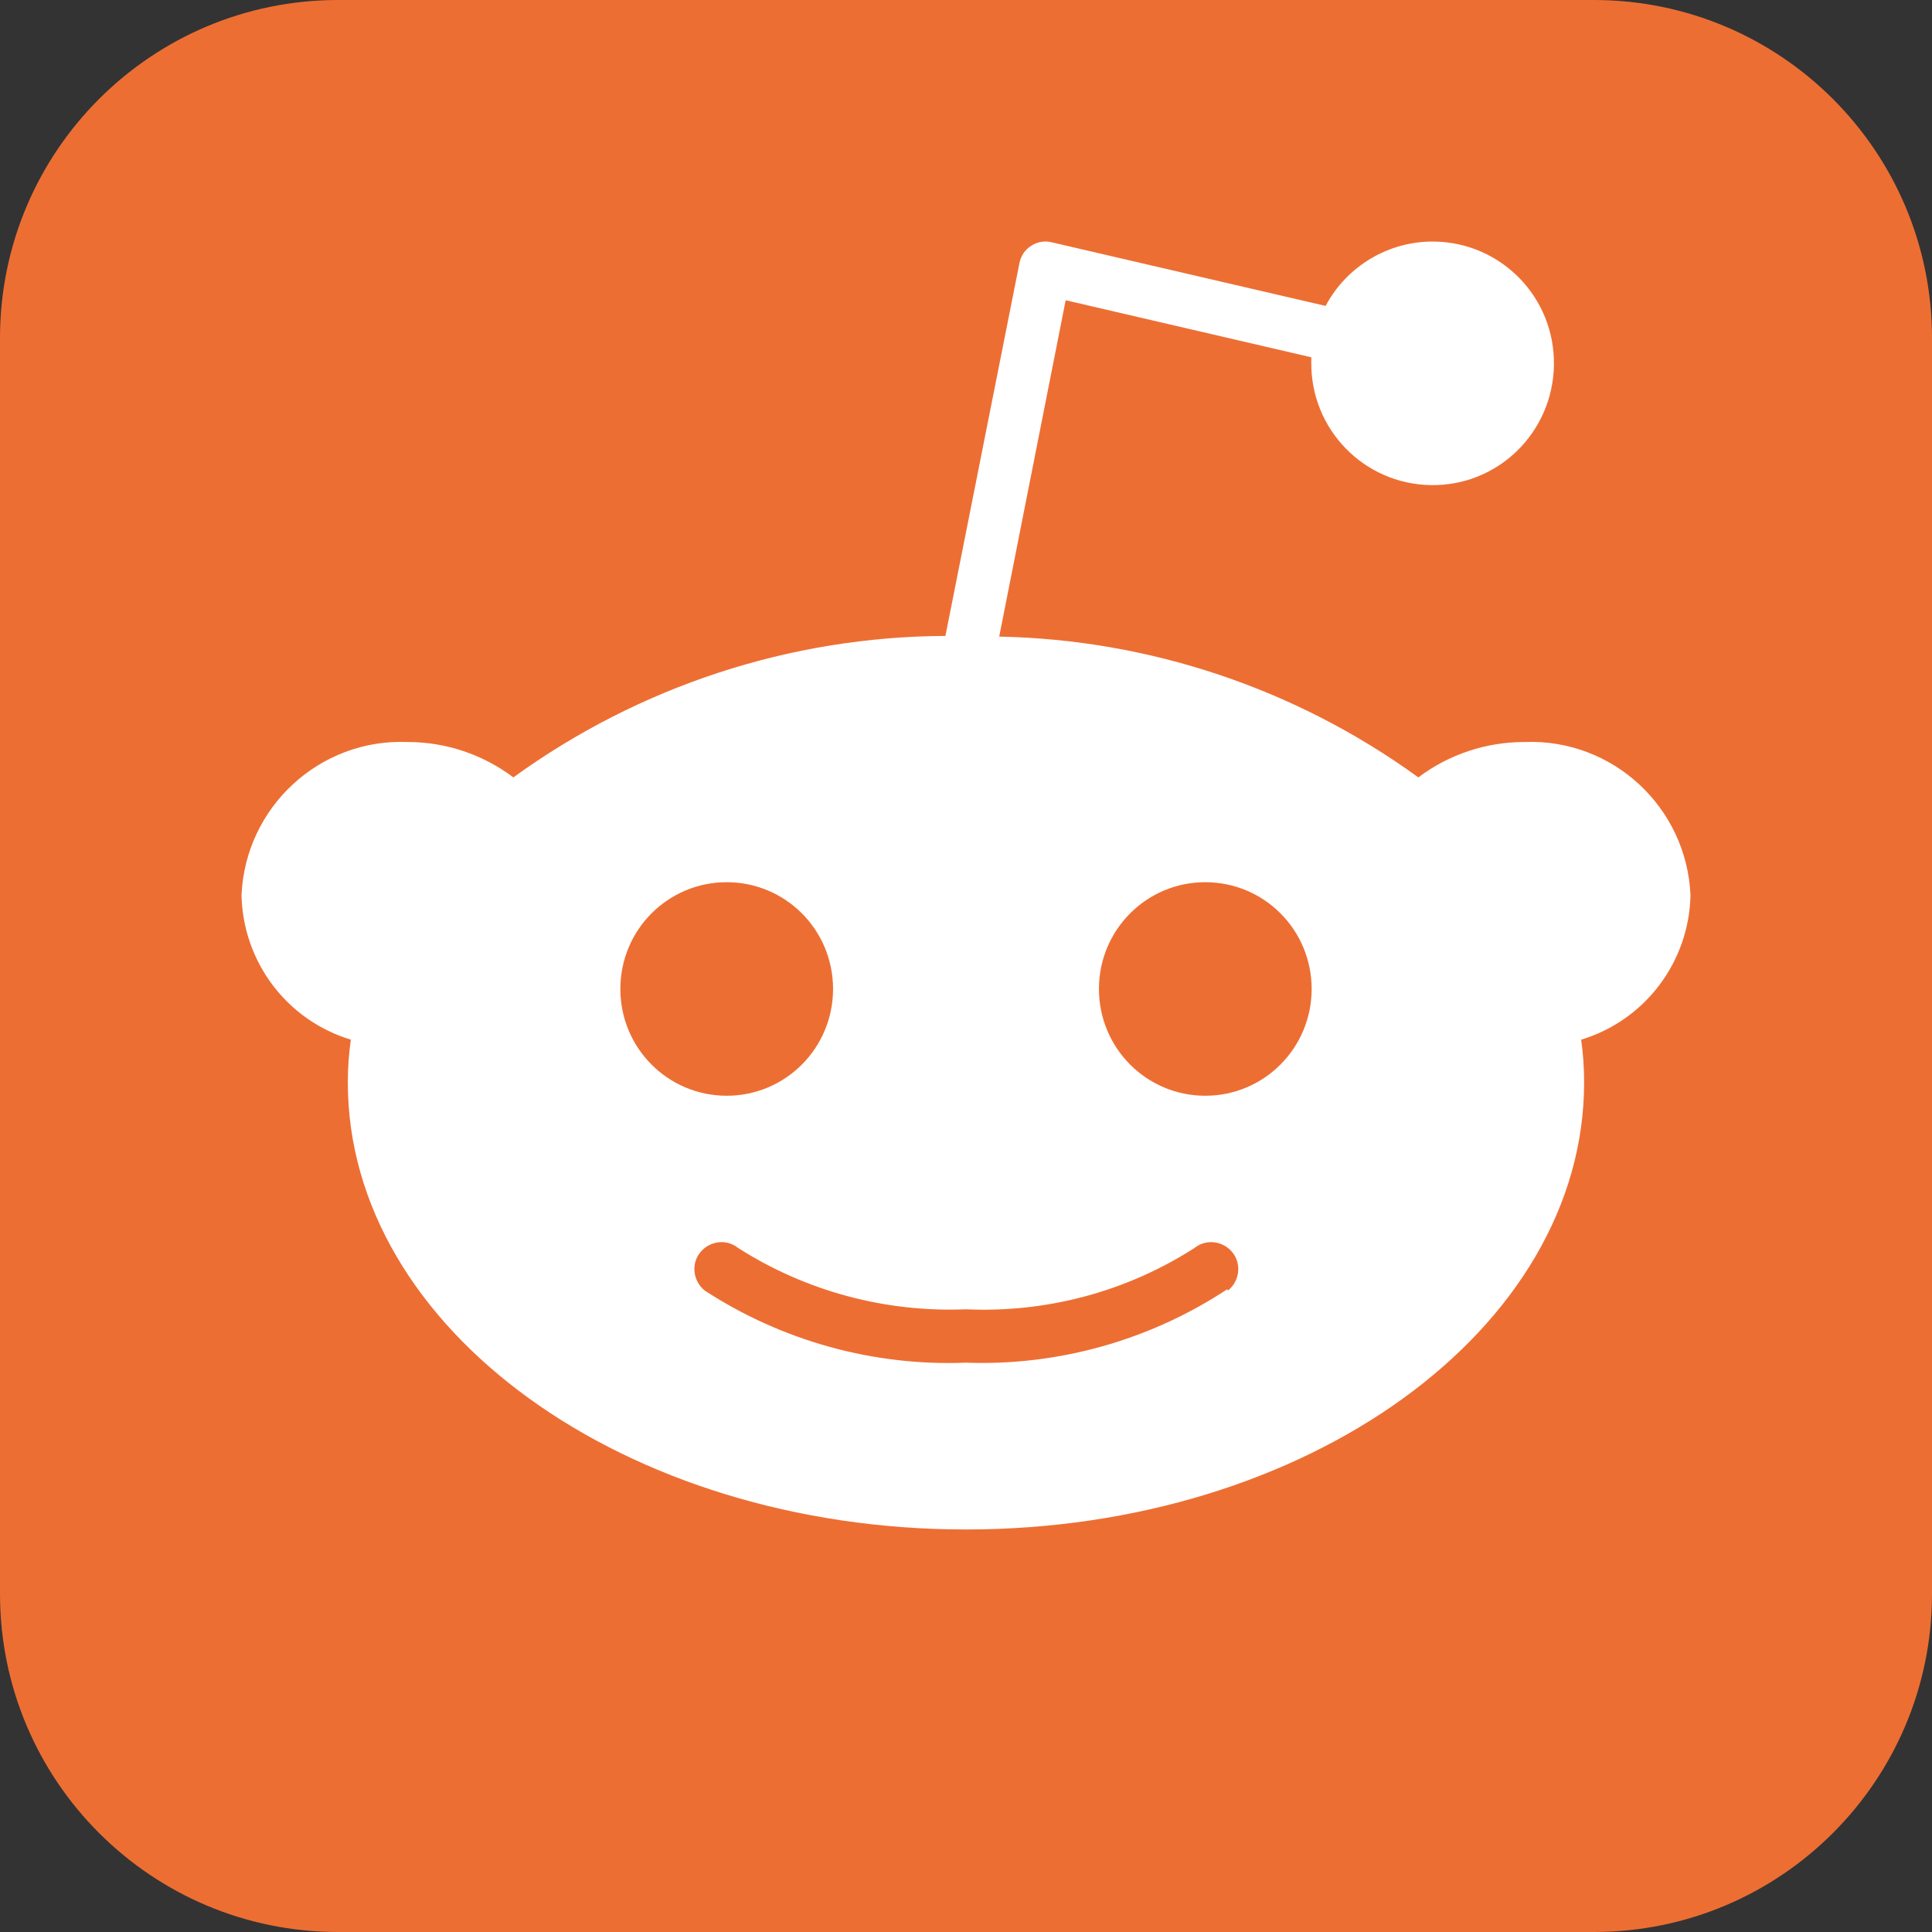 <svg width="32" height="32" viewBox="0 0 32 32" fill="none" xmlns="http://www.w3.org/2000/svg">
<rect x="0" y="0" width="32" height="32" fill="#333333" stroke="none"/>
<g clip-path="url(#clip0_213_16258)">
<path d="M26.4 0H5.6C2.507 0 0 2.507 0 5.6V26.4C0 29.493 2.507 32 5.6 32H26.4C29.493 32 32 29.493 32 26.4V5.6C32 2.507 29.493 0 26.4 0Z" fill="#ED6E33"/>
<path d="M28 14.833C27.939 13.368 26.706 12.23 25.248 12.29C24.615 12.29 23.998 12.495 23.492 12.876C21.466 11.406 19.044 10.594 16.55 10.544L17.651 4.973L21.719 5.918V5.99C21.703 7.107 22.589 8.018 23.701 8.035C24.813 8.052 25.721 7.162 25.738 6.045C25.754 4.929 24.868 4.017 23.756 4.001C23.007 3.99 22.308 4.404 21.956 5.067L17.415 4.012C17.299 3.984 17.178 4.006 17.079 4.072C16.98 4.133 16.908 4.238 16.886 4.354L15.659 10.533C13.088 10.544 10.584 11.368 8.503 12.876C7.996 12.495 7.385 12.29 6.752 12.29C5.294 12.23 4.061 13.368 4 14.833C4.028 15.938 4.754 16.9 5.811 17.22C5.778 17.452 5.761 17.69 5.761 17.928C5.761 22.012 10.352 25.333 16 25.333C21.648 25.333 26.238 22.017 26.238 17.928C26.238 17.69 26.222 17.452 26.189 17.22C27.246 16.9 27.973 15.938 28 14.833ZM10.275 16.38C10.275 15.402 11.062 14.612 12.037 14.612C13.011 14.612 13.798 15.402 13.798 16.38C13.798 17.358 13.011 18.149 12.037 18.149C11.062 18.149 10.275 17.358 10.275 16.38ZM20.327 21.354C19.044 22.2 17.53 22.625 16 22.57C14.47 22.631 12.956 22.211 11.673 21.376C11.481 21.221 11.442 20.94 11.596 20.746C11.751 20.553 12.031 20.514 12.224 20.669C13.347 21.387 14.668 21.741 16 21.686C17.338 21.747 18.659 21.393 19.787 20.669C19.98 20.514 20.261 20.553 20.415 20.746C20.569 20.94 20.53 21.221 20.338 21.376L20.327 21.354ZM19.963 18.149C18.989 18.149 18.202 17.358 18.202 16.38C18.202 15.402 18.989 14.612 19.963 14.612C20.938 14.612 21.725 15.402 21.725 16.38C21.725 17.358 20.938 18.149 19.963 18.149Z" fill="white"/>
</g>
<defs>
<clipPath id="clip0_213_16258">
<rect width="32" height="32" fill="white"/>
</clipPath>
</defs>
</svg>
